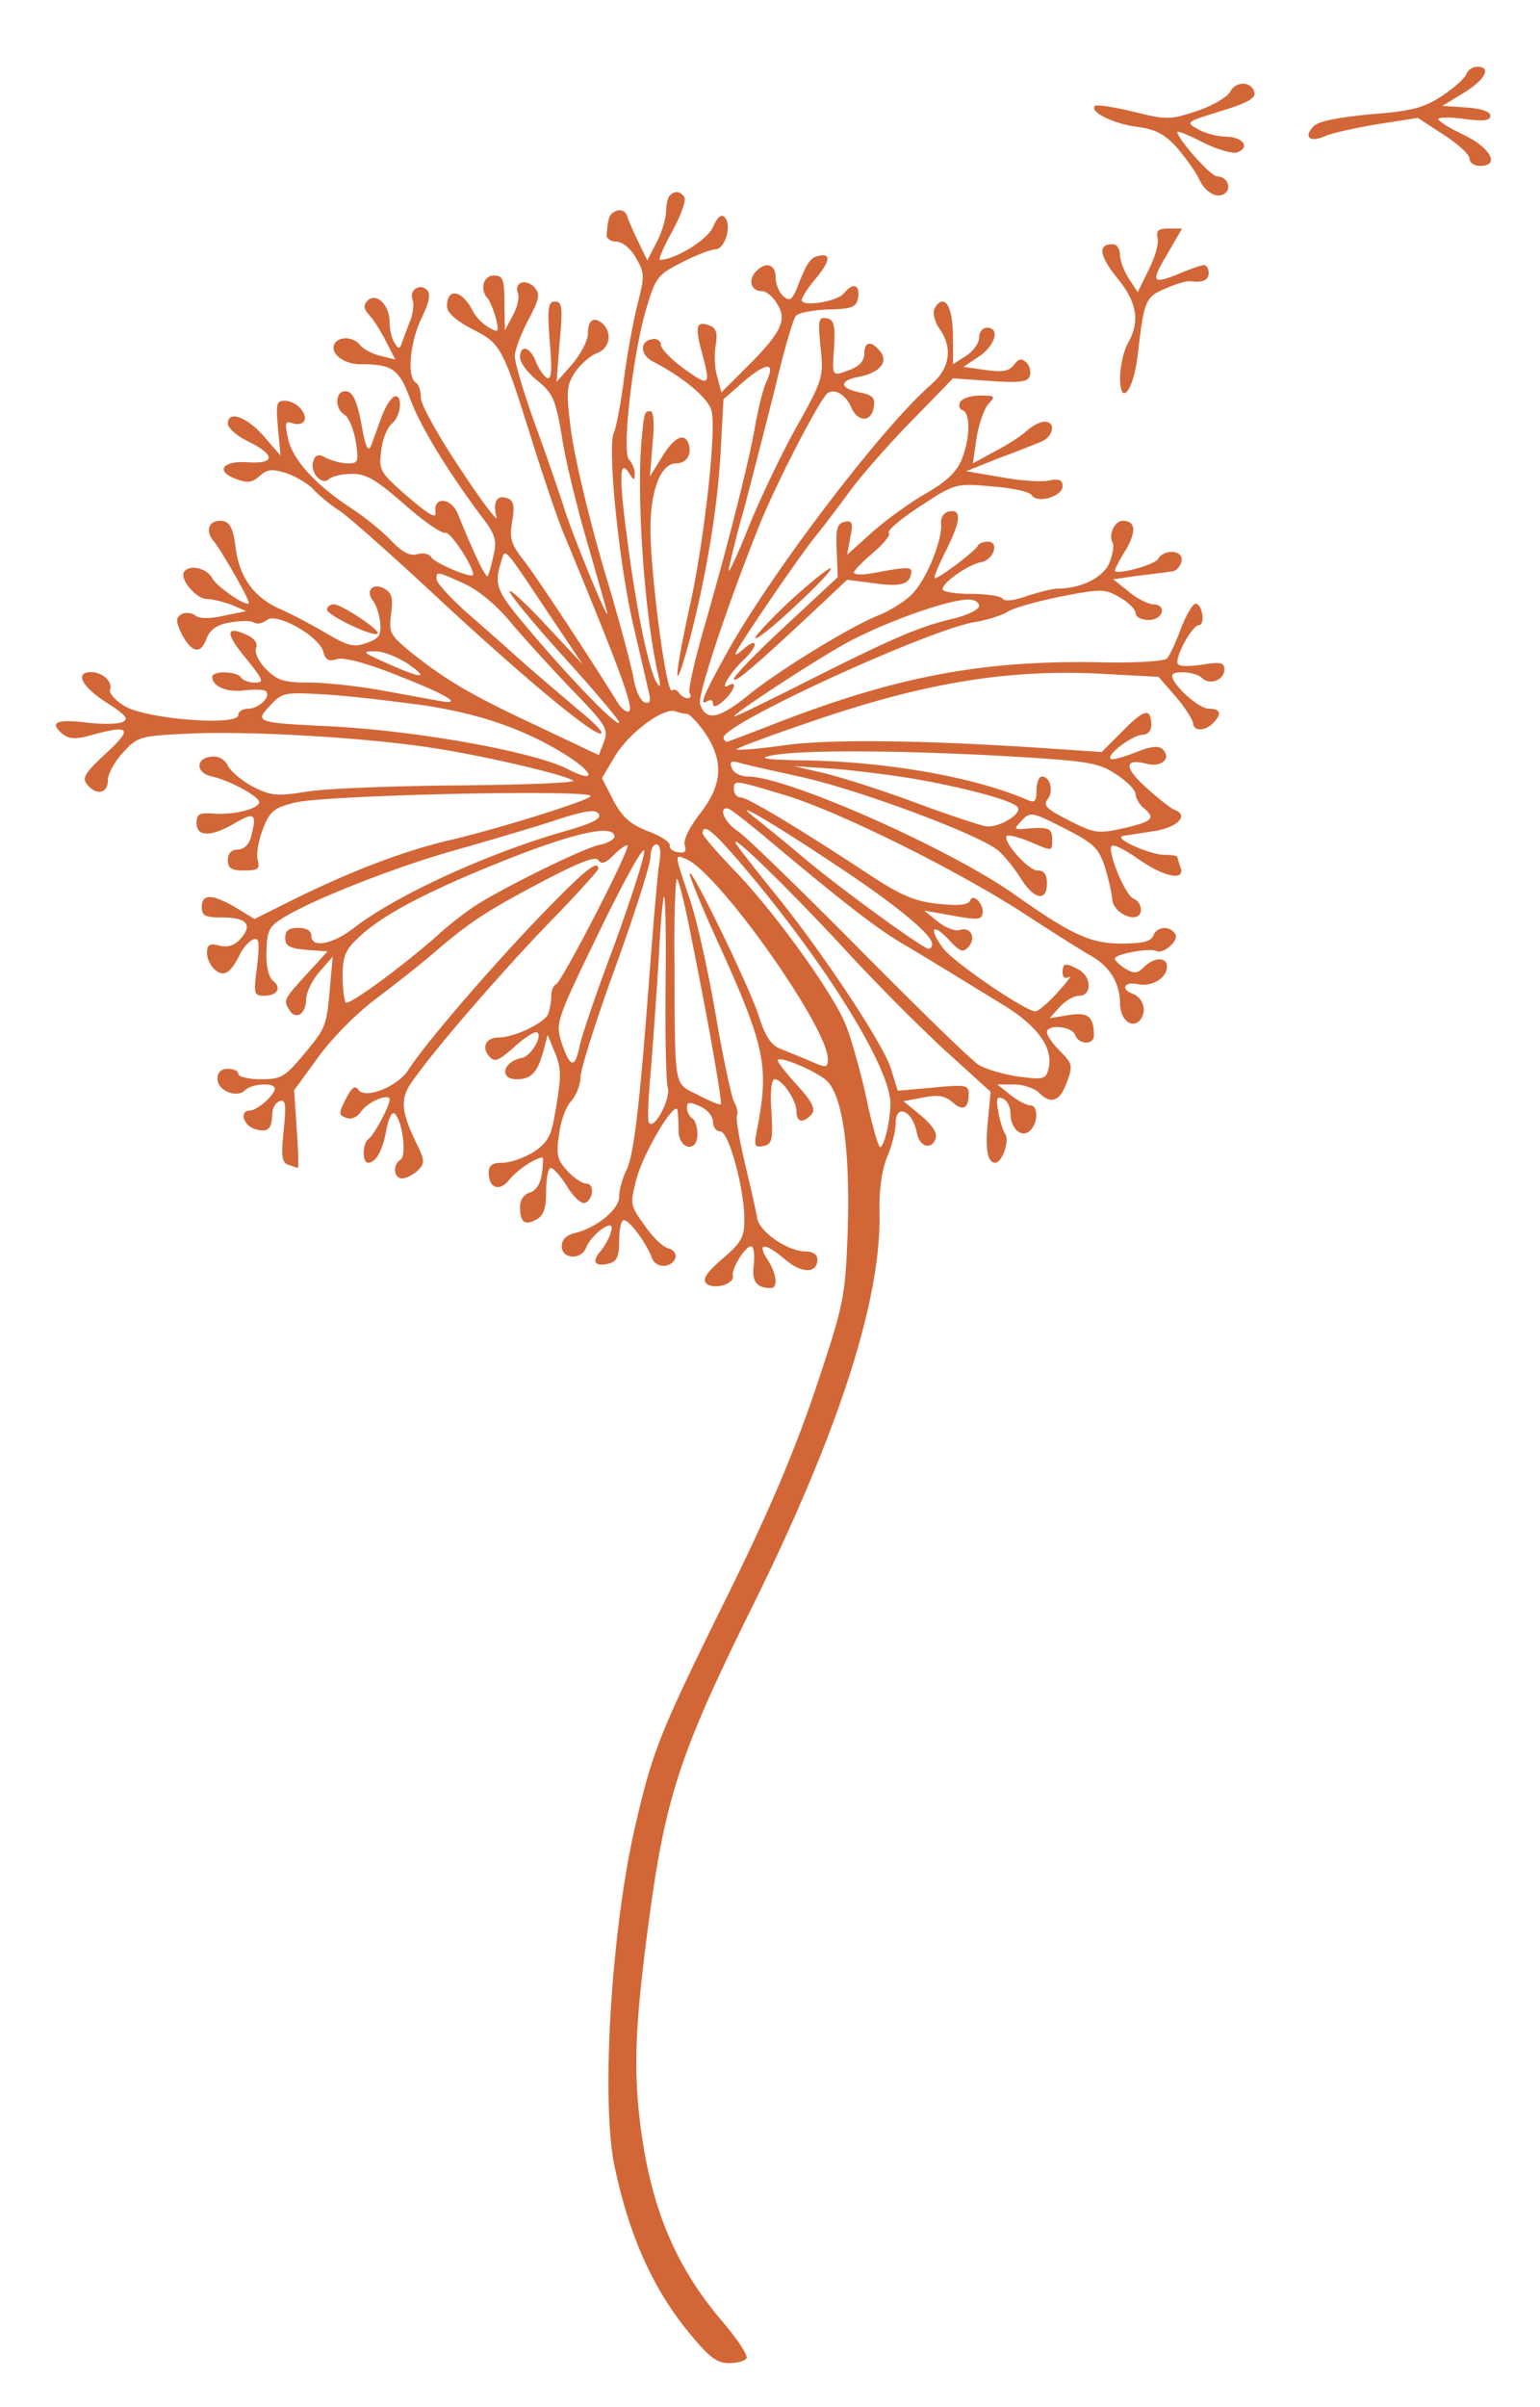 <svg xmlns="http://www.w3.org/2000/svg" width="320" height="500" version="1.0" viewBox="0 0 240 375"><defs><clipPath id="a"><path d="M203 10.398h30V26h-30Zm0 0"/></clipPath><clipPath id="b"><path d="M8 29h183v339.148H8Zm0 0"/></clipPath></defs><g clip-path="url(#a)"><path fill="#d36636" d="M228.527 11.54c-.242.648-1.949 2.194-3.82 3.413-2.844 1.871-4.715 2.356-11.059 2.844-5.039.488-8.128 1.058-8.941 1.871-1.625 1.707-.57 2.602 1.79 1.543 1.054-.484 4.796-1.3 8.21-1.867l6.262-.977 3.984 2.602c2.274 1.465 4.063 3.09 4.063 3.738 0 .652.734 1.14 1.629 1.14 3.167 0 1.707-2.765-2.442-4.796-2.277-1.059-4.066-2.196-4.066-2.52 0-.246 1.87-.328 4.066 0 3.008.407 4.067.242 4.067-.488 0-.652-1.383-1.14-3.743-1.3l-3.738-.247 3.332-2.031c3.336-2.031 4.39-4.067 2.113-4.067-.73 0-1.46.489-1.707 1.141m0 0"/></g><path fill="#d36636" d="M191.7 14.3c-.407.813-2.766 2.196-5.204 3.009-4.23 1.382-4.637 1.382-9.922.082-3.008-.73-5.691-1.137-5.933-.895-.895.895 2.765 2.766 6.504 3.254 3.007.406 4.39 1.137 6.421 3.414 1.383 1.625 2.848 3.738 3.336 4.797.973 2.113 3.008 3.172 4.145 2.031.894-.894.082-2.52-1.383-2.52-.973 0-6.18-5.85-6.18-6.91 0-.242 1.79.489 3.985 1.625 2.277 1.141 4.636 1.79 5.367 1.547 2.031-.812.894-2.359-1.707-2.441-1.3 0-3.254-.488-4.39-1.137-2.032-1.136-1.95-1.136 3.495-2.847 3.82-1.137 5.45-1.95 5.286-2.844-.407-1.79-2.848-1.953-3.82-.164m0 0"/><g clip-path="url(#b)"><path fill="#d36636" d="M104.379 30.48c-.328.247-.57 1.465-.57 2.602-.082 1.14-.73 3.336-1.547 4.797l-1.38 2.684-1.3-2.684c-.734-1.461-1.547-3.332-1.789-4.063-.246-.894-.895-1.222-1.707-.976-1.14.488-1.3.894-1.547 3.738-.082.57.652 1.059 1.465 1.059.976 0 2.277 1.054 3.09 2.52 1.383 2.359 1.383 2.847.242 7.316-.648 2.601-1.625 7.886-2.113 11.71-.489 3.82-1.22 7.477-1.543 8.212-1.059 2.113.73 19.918 2.925 29.593 1.137 4.88 2.278 9.836 2.52 10.895.324 1.383.164 1.789-.648 1.547-.653-.246-1.383-1.79-1.711-3.578-.243-1.707-2.356-9.594-4.715-17.399-2.278-7.808-4.551-17.402-5.04-21.223-.812-6.261-.734-7.152.567-9.187.817-1.219 2.36-2.602 3.418-3.008 2.031-.73 2.52-3.254.813-4.715-1.383-1.058-2.196-.406-2.196 1.871-.082.973-1.14 3.008-2.441 4.551l-2.438 2.766.489-6.262c.488-5.367.406-6.262-.73-6.262-1.06 0-1.223.895-.817 6.262.406 4.715.246 6.016-.485 5.61-.57-.407-1.3-1.544-1.71-2.602-.895-2.277-2.438-2.602-2.438-.566 0 .812 1.219 2.437 2.766 3.656 2.355 1.953 2.761 2.847 3.738 8.539.488 3.496 2.277 10.73 3.82 16.097a1996 1996 0 0 1 3.254 11.383c.488 2.356-5.203-11.547-6.586-15.855-.648-2.031-2.601-7.805-4.472-12.926-1.868-5.125-3.333-10.082-3.333-11.059s.977-3.578 2.114-5.691c1.789-3.414 1.87-4.066.894-5.121-1.383-1.383-3.172-.652-2.52.973.243.652-.081 2.195-.812 3.496l-1.222 2.277-.079-4.309c0-3.66-.246-4.226-1.628-4.226-1.707 0-2.274 2.277-.895 3.656.328.488.895 1.871 1.223 3.09.484 2.113.406 2.195-1.059 1.383-.894-.489-2.113-1.625-2.601-2.684-1.707-3.25-3.985-3.574-3.985-.648 0 .976 1.383 2.195 3.82 3.496 4.555 2.277 4.797 2.683 9.27 16.91 1.871 6.016 4.227 13.008 5.285 15.45 8.375 20.241 10.813 26.745 10 27.234-.324.246-1.219-.407-1.789-1.38-4.957-7.968-12.601-19.515-14.55-22.034-2.036-2.602-2.36-3.497-1.872-6.18.406-2.356.242-3.25-.734-3.578-1.625-.649-2.356.57-1.707 2.93.328.972-2.274-2.36-5.61-7.481-3.414-5.043-6.18-10.082-6.18-11.059 0-1.058-.323-2.195-.812-2.437-1.383-.895-.894-6.262.895-10 1.219-2.442 1.465-3.824.894-4.39-1.136-1.141-2.843 0-2.277 1.46.246.653.082 1.953-.242 3.008-.406.977-.977 2.523-1.301 3.418-.406 1.3-.652 1.379-1.219.406-.488-.652-.812-2.195-.812-3.336 0-2.683-2.117-4.633-3.418-3.332-.73.73-.649 1.301.328 2.356.73.816 1.867 2.683 2.601 4.148l1.383 2.684-2.277-.57c-1.219-.243-2.684-1.055-3.172-1.626-1.059-1.382-3.254-1.464-3.984-.324-.895 1.461 1.3 3.25 3.984 3.25 5.04 0 6.016.73 7.805 5.528 1.625 4.312 5.855 11.222 11.218 18.375 2.036 2.683 2.278 3.578 1.711 5.937-.328 1.543-.734 2.926-.894 3.172-.328.324-2.277-3.824-4.637-9.676-1.055-2.601-3.902-2.766-3.496-.246.164 1.059-1.055.328-4.308-2.437-4.391-3.82-4.555-4.149-4.145-7.239.16-1.707.973-3.574 1.625-4.144 1.46-1.059 1.789-4.715.406-4.227-.488.16-1.383 1.543-1.953 3.09-.566 1.543-1.3 3.574-1.625 4.469-.488 1.222-.894.406-1.543-3.25-.652-3.496-1.3-4.961-2.277-5.125-1.79-.324-2.035 2.683-.324 3.66.566.324 1.378 2.195 1.707 4.066.488 3.25.406 3.496-1.223 3.496-.973 0-2.438-.406-3.332-.812-1.219-.734-1.707-.57-2.031.406-.653 1.707 1.3 3.985 2.437 2.844.406-.406 2.031-.813 3.578-.813 2.278 0 3.82.977 8.211 4.797 2.926 2.602 5.774 4.555 6.344 4.39.73-.241 4.309 5.122 4.309 6.505 0 .73-5.856-1.707-6.504-2.684-.328-.566-1.301-.73-2.196-.488-1.058.328-2.277-.242-3.984-2.031-1.3-1.383-4.148-3.739-6.422-5.203-5.531-3.66-9.11-7.563-9.758-10.895-.488-2.36-.406-2.684.73-2.277.653.246 1.466.164 1.79-.325.652-1.14-1.219-3.171-3.008-3.171-1.3 0-1.383.488-1.059 4.226l.407 4.313-2.68-3.09c-2.684-3.008-5.531-3.985-5.531-1.871 0 .648 1.383 1.87 3.008 2.683 4.39 2.114 4.472 3.578.246 3.332-4.149-.324-5.286 1.383-1.953 2.602 1.707.652 2.523.57 3.66-.488 1.218-1.055 1.87-1.137 4.226-.407 1.547.57 3.496 1.707 4.309 2.684.894.894 2.601 2.36 3.824 3.09 1.3.812 8.453 7.156 15.852 14.066 13.336 12.36 24.312 21.465 25.043 20.653.242-.247-1.301-1.79-3.415-3.497a927 927 0 0 1-8.457-7.238 817 817 0 0 0-9.187-8.129c-2.52-2.277-4.633-4.554-4.633-5.125 0-1.218-.082-1.3 4.227.653 2.195.976 4.96 3.254 7.156 5.855 1.95 2.356 6.258 7.07 9.512 10.488 5.527 5.692 5.933 6.34 5.203 8.293l-.813 2.114-9.43-4.473c-10.488-4.879-14.554-7.316-19.84-11.547-3.253-2.68-3.495-3.09-3.09-6.016.325-2.437.083-3.25-1.058-3.902-1.785-.976-3.007.324-1.785 1.871.485.57.973 2.031 1.137 3.414.164 1.953-.164 2.52-2.113 3.172-1.953.73-2.848.488-6.098-1.383-2.035-1.218-5.367-3.007-7.398-3.902-4.067-1.79-6.344-4.96-6.915-9.512-.406-3.254-.972-4.23-2.437-4.23-1.79 0-2.277 1.629-1.059 3.09 1.141 1.3 5.532 8.945 5.532 9.675 0 .895-4.961-2.437-5.692-3.82-.894-1.625-3.578-2.195-4.39-.976-.73 1.136 1.949 4.226 3.578 4.226.812 0 2.52.406 3.82.895l2.277.976-3.496.73c-2.277.489-3.824.489-4.472-.077-.57-.407-1.543-.489-2.114-.165-.894.57-.894 1.06 0 3.008 1.543 3.008 3.008 3.332 3.903.813.57-1.461 1.625-2.195 3.66-2.52 1.543-.324 3.25-.324 3.738 0 .488.325 1.383.082 2.031-.406 1.465-1.219 8.133 2.52 8.782 4.961.324 1.3.894 1.543 2.113 1.137 1.059-.325 4.473.57 9.187 2.437 8.133 3.172 10.735 4.797 6.75 4.067-1.382-.243-5.367-.977-8.945-1.625-3.574-.653-8.617-1.22-11.219-1.22-3.984 0-5.039-.327-6.75-2.034-1.218-1.22-1.867-2.602-1.625-3.332.325-.73-.242-1.547-1.543-2.114-3.254-1.464-3.254-.164 0 3.739 2.684 3.336 2.844 3.742 1.383 3.742-.976 0-1.953-.406-2.195-.817-.652-.972-4.473-1.054-4.473-.078 0 1.461 2.278 2.438 4.88 2.114 1.46-.164 3.007-.164 3.413.082 1.055.73-.976 2.761-2.683 2.761-.895 0-1.543.489-1.543.977 0 1.789-14.395.652-17.727-1.383-1.465-.894-2.437-2.031-2.277-2.52.488-1.218-1.137-2.765-2.926-2.765-2.602 0-1.543 2.195 2.36 4.719 3.167 2.03 3.574 2.601 2.437 3.086-.813.328-3.496.328-5.934 0-4.39-.485-5.449.082-3.254 1.87.895.731 2.032.813 4.309.165 6.18-1.707 6.668-1.14 2.36 2.844-3.255 3.007-3.743 3.824-2.927 4.796 1.461 1.79 3.25 1.465 3.25-.648 0-.977 1.06-2.93 2.36-4.309 2.195-2.441 2.683-2.601 9.918-2.93 9.351-.488 27.723.571 38.21 2.196 8.54 1.3 21.141 4.309 22.036 5.125.324.324-7.723.648-17.887.73s-20.812.489-23.66.977c-4.55.73-5.527.648-8.293-.734-1.707-.895-3.496-2.356-3.984-3.332-.567-1.059-1.543-1.543-2.684-1.383-2.437.324-2.273 2.601.246 3.09 2.602.57 7.317 3.09 7.317 3.984 0 1.059-4.067 2.031-7.075 1.79-2.277-.165-2.683.081-2.683 1.464 0 2.195 2.277 2.195 6.02 0 3.09-1.79 3.413-1.465 2.437 2.273-.324 1.141-1.137 1.871-2.031 1.871-.977 0-1.547.57-1.547 1.625 0 1.301.57 1.63 2.52 1.63 2.195 0 2.523-.247 2.116-1.63-.246-.894.16-3.09.813-4.796 1.055-2.762 1.707-3.332 4.957-4.145 4.879-1.219 47.238-2.113 46.102-.977-.73.813-14.637 5.122-21.954 6.829q-10.975 2.561-25.367 9.757l-5.039 2.52-2.93-1.79c-3.656-2.112-5.28-2.194-5.28-.077 0 1.379.566 1.625 3.167 1.625 3.824 0 4.797 1.137 2.93 3.25-.977 1.14-2.035 1.465-3.336 1.14-1.543-.406-1.95-.164-1.95 1.137 0 .895.567 2.035 1.22 2.602 1.464 1.218 2.437.57 3.984-2.52.488-.976 1.383-1.953 2.031-2.195.895-.324.977.488.57 4.226-.57 4.23-.488 4.555 1.055 4.555 2.117 0 2.848-1.219 1.383-2.36-.649-.566-1.055-2.355-.977-4.55.082-3.254.41-3.902 2.684-5.285 4.96-3.008 17.969-8.051 26.75-10.488 4.879-1.383 11.789-3.415 15.285-4.555 4.961-1.625 6.586-1.867 7.074-1.055.489.73-1.218 1.543-5.933 2.844-11.953 3.496-26.02 10-32.442 15.043-3.254 2.437-6.425 3.008-6.425 1.055 0-.73-.73-1.22-2.032-1.22-1.465 0-2.031.407-2.031 1.548 0 1.3.648 1.625 3.25 1.867l3.336.246-3.336 3.656c-3.574 3.903-3.574 3.985-2.52 5.613.977 1.461 2.52.407 2.52-1.789 0-.976.895-2.93 2.035-4.23l2.113-2.438-.406 4.473c-.57 6.586-.652 6.586-4.148 10.813-2.926 3.496-3.496 3.82-6.664 3.82-1.953 0-3.496-.406-3.496-.813 0-.488-.735-.812-1.63-.812-1.054 0-1.624.57-1.624 1.543 0 1.871 3.008 3.09 4.308 1.789 1.059-1.055 4.637-1.219 4.637-.242 0 .976-2.766 3.414-3.906 3.414-1.625 0-1.055 2.277.734 2.844 2.031.652 2.684.082 2.762-2.196 0-.972.488-1.867 1.14-2.113.977-.324 1.055.488.649 4.555-.406 3.984-.324 4.96.734 5.367.73.242 1.383.484 1.461.484.164 0 .082-2.68-.16-6.015l-.406-6.098 3.738-5.121c2.031-2.848 6.016-6.91 9.106-9.188 3.007-2.277 7.156-5.527 9.187-7.316 5.531-4.715 8.05-6.344 16.832-10.977 5.61-2.925 8.129-3.902 8.535-3.254.489.735 1.137.489 2.442-.812.972-.977 1.949-1.625 2.113-1.461.488.484-10.246 21.3-11.14 21.625-.407.164-.731.977-.731 1.79 0 .812-.246 2.112-.488 2.843-.57 1.383-5.286 3.66-7.723 3.66-1.953 0-2.684 1.465-1.547 2.848.895 1.054 1.383.89 3.82-1.223 1.465-1.383 3.09-2.437 3.496-2.437 1.383 0-.566 3.66-2.113 3.984-3.008.566-3.656 3.332-.812 3.332 2.277 0 3.254-1.137 4.148-4.473l.649-2.437 1.058 2.601c1.137 2.602 1.137 3.903-.082 10.57-.488 2.684-1.219 3.82-3.254 5.122-1.46.894-3.574 1.625-4.797 1.625-1.543 0-2.113.406-2.113 1.547 0 2.437 1.707 3.007 3.172 1.136 1.137-1.46 4.144-3.496 5.203-3.496.164 0 .082 1.14-.082 2.52-.242 1.629-.977 2.683-1.871 2.93-.89.242-1.543 1.136-1.543 2.195 0 2.437.73 3.008 2.52 2.031 1.14-.57 1.546-1.707 1.546-4.39 0-2.032.325-3.66.73-3.66.407 0 1.548 1.304 2.52 2.847.977 1.625 2.196 2.766 2.766 2.601 1.3-.406 1.625-3.007.242-3.007-.566 0-1.949-.895-2.926-1.953-1.625-1.79-1.789-2.52-1.3-5.77.246-2.117 1.136-4.39 1.87-5.125.731-.813 1.462-2.52 1.462-3.82.082-1.383 2.523-9.106 5.53-17.317 2.927-8.133 5.364-15.773 5.364-16.832 0-1.137.41-2.031.895-2.031.652 0 .816 1.137.41 3.414-.246 1.953-.817 8.617-1.305 14.879-1.543 20.976-2.52 30.082-3.738 32.441-.649 1.301-1.137 3.168-1.137 4.145 0 1.953-3.336 4.715-6.668 5.61-1.547.327-2.277 1.058-2.277 2.116 0 2.032 3.09 2.196 3.82.16.57-1.382 2.602-3.331 3.66-3.413.813 0-.164 2.52-1.543 4.148-1.3 1.543-.734 2.355 1.461 1.785 1.22-.324 1.547-1.137 1.547-3.574 0-1.79.324-3.172.73-3.172.895 0 3.579 3.66 4.391 5.934.649 1.629 3.09 1.547 3.66-.082.16-.567-.328-1.301-1.14-1.461-.895-.246-2.52-1.871-3.738-3.66-2.196-3.008-2.196-3.333-1.22-7.075 1.055-4.144 6.177-12.683 6.423-10.73.082.648.16 2.113.16 3.254.082 2.843 2.93 3.332 2.93.484 0-1.137-.329-2.273-.813-2.52-.406-.242-.816-1.054-.816-1.624 0-.977.41-.977 2.035-.247 1.136.489 2.031 1.547 2.031 2.442 0 .812.488 1.465 1.14 1.465 1.301 0 3.739 8.86 3.739 13.738 0 2.766-.488 3.578-3.414 6.098-2.442 2.113-3.172 3.172-2.52 3.82 1.055 1.059 4.39.164 4.145-1.137-.242-1.219 1.953-4.633 2.847-4.633.407 0 .567 1.301.407 2.844-.328 2.684.406 3.66 2.68 3.66 1.14 0 .894-2.277-.567-4.472-1.707-2.684-.324-2.602 2.844.082 2.601 2.195 4.96 2.113 4.96-.082 0-.73-.73-1.22-1.788-1.22-2.766 0-7.075-2.929-7.563-5.042-.16-1.055-1.055-4.957-1.95-8.7-.894-3.82-1.464-7.152-1.218-7.48.16-.406 0-1.3-.488-2.113-.406-.812-1.707-6.91-2.848-13.578-1.136-6.586-2.926-14.797-4.062-18.047-2.442-7.238-2.36-6.914-.57-6.18 4.956 1.95 22.113 26.18 22.113 31.137 0 1.383-.16 1.465-2.602.406-1.46-.648-3.578-1.46-4.715-1.949-1.547-.57-2.437-1.953-3.496-5.285-1.547-4.797-11.547-25.203-10.652-21.707.328 1.137 2.117 5.527 4.066 9.754 7.723 16.992 8.293 19.84 6.344 29.922-.488 2.437-.328 2.683.973 2.437 1.382-.242 1.547-.894 1.3-5.363-.242-3.09 0-5.043.489-5.043 1.219 0 3.414 3.336 3.414 5.043s1.058 1.867 2.36.406c.648-.812.081-1.953-2.36-4.637-1.79-1.949-3.09-3.656-2.926-3.82.57-.57 5.856 1.707 7.563 3.172 2.601 2.355 3.738 10.977 3.332 23.738-.407 10.328-.57 11.059-5.04 24.473-3.417 10-7.32 19.27-14.312 33.336-10 20.246-11.055 23.008-13.738 34.555-3.742 16.097-5.367 42.765-3.254 53.011 2.277 10.813 5.937 19.106 11.71 26.098 3.009 3.656 4.227 4.633 6.098 4.633 1.301 0 2.52-.325 2.762-.73.324-.407-1.46-3.09-3.902-5.934-7.399-8.703-11.219-18.133-12.766-31.547-.894-8.133-.648-14.797 1.383-30.082 2.602-19.758 4.879-26.668 16.18-49.516 13.414-27.074 20.164-47.887 19.84-61.465-.083-3.66.406-6.75 1.218-8.699.73-1.71 1.301-3.984 1.301-5.125 0-3.25 2.684-2.031 3.332 1.547.406 2.031 2.195 2.601 2.848.894.406-.894-.325-2.035-2.196-3.66l-2.765-2.277 3.09-.566c2.277-.489 3.414-.247 4.554.73 1.625 1.465 2.52.977 2.52-1.3 0-1.384-.488-1.466-5.528-.977l-5.53.488-1.055-3.414c-1.141-3.82-10.977-18.621-18.375-27.645-2.684-3.332-5.286-6.668-5.692-7.316-1.465-2.441 7.559 6.34 16.422 15.855 4.961 5.446 12.195 12.684 16.098 16.258l7.074 6.426-.406 4.39c-.489 4.551-.082 6.665 1.136 6.665 1.059 0 2.278-3.496 1.547-4.469-.324-.488-.812-1.953-1.058-3.418-.407-2.113-.243-2.52.652-2.113.648.246 1.219 1.218 1.219 2.277 0 2.438 1.789 3.984 3.09 2.684 1.3-1.301 1.218-3.903 0-3.903-.57 0-1.954-.73-3.09-1.625l-2.031-1.629h2.601c1.383 0 3.09.57 3.82 1.22 1.871 1.952 3.332 1.464 4.391-1.544.977-2.601.895-2.926-1.059-4.879-1.136-1.136-2.03-2.437-2.03-2.925 0-1.301 3.82-.977 4.39.406.57 1.543 2.926 1.625 2.926.082 0-2.93-.895-3.66-3.903-3.172l-3.008.488 1.547-1.707c.895-.976 2.196-1.789 3.086-1.789 1.953 0 1.953-2.926-.078-4.066-2.113-1.137-2.523-1.055-2.523.488 0 .73.41.977 1.058.652.489-.328-.324.73-1.789 2.356-1.543 1.707-3.09 3.008-3.496 3.008-1.543 0-12.766-7.641-14.39-9.836-2.36-3.172-1.626-4.067.976-1.22 1.707 1.79 2.113 1.95 3.008.974 1.219-1.461.242-3.168-1.383-2.602-.648.246-2.195-.324-3.332-1.219l-2.195-1.789 2.843.488c5.204.977 5.938.977 6.18.165.488-1.301-1.3-3.497-1.871-2.278-.242.73-1.707.895-4.957.57-3.742-.406-5.855-1.3-11.14-4.796-10.895-7.157-18.618-11.79-19.676-11.79-.567 0-1.055-.57-1.055-1.222 0-1.543-.082-1.543 8.047.894 8.539 2.602 27.156 11.872 37.48 18.622 4.23 2.761 8.864 5.69 10.328 6.503 2.766 1.625 4.309 4.227 4.309 7.235 0 2.601 1.871 4.148 3.172 2.601 1.055-1.3.488-3.414-1.223-4.062-1.949-.734-1.219-1.953.895-1.465 2.195.406 4.472-.977 4.472-2.766 0-1.543-2.03-1.46-3.578.082-1.054 1.059-1.543 1.059-2.926.247-.894-.57-1.625-1.301-1.625-1.547 0-.73 5.528-1.707 6.422-1.22 1.059.65 3.66-1.624 3.008-2.6-.812-1.383-2.926-1.22-3.414.242-.406.894-1.707 1.222-4.96 1.222-4.798 0-7.724-1.3-16.911-7.808-10.242-7.153-35.285-18.211-41.3-18.211-1.141 0-2.278-.57-2.524-1.301-.406-1.059-.16-1.219 1.3-.813 1.06.325 5.208 1.22 9.188 2.114 8.863 1.87 28.54 9.187 31.14 11.625 1.06.976 2.602 2.93 3.497 4.39 2.031 3.172 3.984 3.496 3.984.653 0-1.383-.406-2.032-1.465-2.032-1.46 0-5.527-4.636-4.797-5.367.247-.246 1.79.164 3.418.813 3.82 1.625 3.657 1.625 3.657-.325 0-1.707-.57-1.953-4.067-1.628-1.949.164-1.949.082-.648-1.301 1.3-1.38 1.625-1.301 6.586 1.222 4.633 2.356 5.367 3.09 6.34 6.016.57 1.871 1.058 4.066 1.14 4.879 0 2.52 4.473 4.227 4.473 1.789 0-.734-.488-1.465-1.14-1.707-1.302-.488-4.145-7.48-3.415-8.215.324-.324 2.196.653 4.145 2.035 4.066 2.844 7.402 3.496 6.586 1.301-.243-.734-.489-1.465-.489-1.629 0-.16-.89-.324-2.03-.324-2.196 0-7.888-2.52-6.505-2.926.488-.082 2.52-.406 4.633-.73 3.742-.489 5.856-2.442 3.496-3.336-.648-.242-2.68-1.871-4.55-3.578-3.415-3.09-3.337-4.551.324-3.575 2.195.485 3.742-.894 2.359-2.277-.652-.652-1.871-.488-4.309.488-1.87.73-3.578 1.22-3.824.973-.648-.648 3.336-3.656 4.961-3.738.813 0 1.383-.653 1.383-1.465 0-2.762-1.059-2.602-4.39.812l-3.337 3.336-7.316-.488c-19.758-1.383-35.203-1.547-42.113-.57-3.903.57-7.32.812-7.48.652-.165-.164 5.773-2.36 13.25-4.879 16.667-5.61 29.515-7.644 43.581-6.91l8.942.488 2.683 3.09c1.465 1.707 2.602 3.574 2.684 4.063 0 1.3 1.789 1.382 3.09.082 1.46-1.465 1.218-2.278-.653-2.278-1.543 0-5.61-3.656-5.691-5.12 0-.895 3.66-.65 4.637.323 1.218 1.22 3.496.329 3.496-1.3 0-1.137-.653-1.22-3.66-.73-2.52.323-3.66.241-3.66-.407 0-1.625 2.44-5.773 3.335-5.773 1.055 0 .57-3.332-.488-3.332-.406-.083-1.465 1.707-2.277 3.82-.813 2.195-1.79 4.308-2.196 4.715-.406.406-5.203.73-10.648.57-18.297-.324-31.793 2.277-50.734 9.676-3.579 1.383-6.75 2.601-7.075 2.683-.246.078-.57-.164-.652-.57-.406-2.031 32.035-16.91 39.191-18.05 1.95-.325 4.227-1.055 5.121-1.626.895-.57 4.633-1.625 8.293-2.36 6.34-1.218 6.829-1.218 9.188.165 1.3.73 2.437 1.871 2.437 2.437 0 .57.895 1.059 2.036 1.059 2.277 0 2.925-2.437.648-2.437-.812-.082-2.52-.895-3.82-2.036l-2.36-1.87 3.985-.567c2.195-.246 4.554-.57 5.203-.652.652-.082 1.3-.813 1.465-1.625.324-1.707-2.684-1.954-3.66-.325-.567.973-6.747 2.602-6.747 1.79 0-.165.73-1.63 1.708-3.172 1.707-2.926 1.542-4.555-.489-4.555-1.219 0-2.277 2.195-1.543 3.414.242.41 0 1.789-.488 3.09-.977 2.36-4.473 4.066-8.215 4.066-.73 0-2.844.57-4.633 1.137-2.03.734-3.578.894-3.82.41-.324-.41-2.52-.734-4.96-.734-2.438 0-4.392-.325-4.392-.73 0-1.06 4.067-3.903 6.098-4.227 1.871-.407 2.766-3.172.977-3.172-.73 0-1.383.242-1.543.57-.328.813-6.02 5.121-6.75 5.121-.243 0 .488-1.789 1.625-4.066 2.441-4.797 2.601-6.746.652-6.34-.894.16-1.383.973-1.3 1.867.241 2.602-2.278 8.781-4.555 11.059-1.137 1.136-3.415 2.52-4.957 3.172-4.313 1.625-16.02 8.78-20.817 12.765-4.39 3.496-6.34 3.82-7.234 1.137-.406-1.3 4.144-15.121 9.27-27.887 2.6-6.504 9.511-19.84 10.648-20.57 1.14-.73 2.847.324 3.66 2.277 1.055 2.356 3.172 2.274 3.496-.082.242-1.465-.164-1.87-2.195-2.277-3.172-.649-3.254-1.871-.082-2.438 3.254-.652 4.632-2.36 3.254-3.984-1.383-1.707-2.442-1.547-2.442.406 0 1.055-.812 1.95-2.113 2.438-3.008 1.14-2.926 1.218-2.602-3.414.164-3.578 0-4.309-1.136-4.551-1.301-.246-1.383.242-.977 4.469.488 4.636.406 5.043-3.742 12.441-2.356 4.227-5.692 11.219-7.399 15.445-1.707 4.23-3.09 7.32-3.168 6.914 0-.488 1.055-4.879 2.438-9.757 1.3-4.961 3.496-13.497 4.879-19.024 1.3-5.531 2.762-10.488 3.172-10.898.484-.485 2.761-.89 5.12-.973 3.74-.082 4.31-.406 4.552-1.871.328-2.031-.813-2.36-2.196-.652-1.054 1.3-6.582 2.195-6.582 1.058 0-.406.89-1.789 2.031-3.172 2.356-2.761 2.602-4.144.73-3.738-1.382.242-1.948.977-3.495 5.04-.813 1.87-1.137 2.112-2.113 1.3-.649-.567-1.22-1.867-1.22-2.926 0-2.195-1.706-2.601-3.253-.73-1.055 1.3-.488 2.843 1.14 2.843.649 0 1.626.813 2.274 1.871 1.71 2.52.734 4.551-4.39 9.676l-4.227 4.227-.649-2.438c-.406-1.3-.488-3.496-.246-4.879.324-1.953.082-2.683-.894-3.09-2.114-.812-2.356.083-1.301 3.985 1.465 5.445 1.3 5.61-2.684 2.762-2.03-1.461-3.656-3.168-3.656-3.739 0-.648-.652-1.058-1.383-.894-1.953.324-1.87 2.437.164 3.496 4.715 2.437 8.618 5.691 9.106 7.644.812 3.168-1.219 20.977-3.496 30.977-2.442 11.219-2.442 14.145.16 4.469 2.601-10.16 4.39-20.895 4.797-29.754l.406-7.48 3.254-2.848c3.578-3.008 4.879-2.926 3.414.164-.488 1.054-1.3 4.308-1.79 7.152-.976 5.613-4.39 19.028-8.21 32.2-1.3 4.632-2.195 8.699-1.95 9.105.325.488.16.812-.327.812-.407 0-1.055-.406-1.301-.812-.324-.488-.813-.653-1.137-.406-.894.488-3.336-18.293-3.336-25.125 0-6.098 1.63-10.243 3.985-10.243 1.628 0 2.523-1.382 1.953-3.09-.653-1.788-2.278-.976-4.149 2.114l-1.867 3.008.406-5.121c.325-3.008.16-5.043-.328-5.043-.89 0-.972.164-1.3 3.66-.973 8.781.328 28.375 2.605 37.804.324 1.465.242 1.711-.328.817-1.219-1.871-3.25-11.711-4.633-22.684-1.3-9.676-1.14-12.36.406-9.84.649 1.059.813 1.059.813-.082 0-.648-.407-1.625-.895-2.113-1.137-1.137.488-15.855 2.602-23.254 1.547-5.203 1.789-5.527 5.61-7.48 2.194-1.137 4.554-2.032 5.202-2.032 1.547 0 2.684-3.82 1.465-5.039-.488-.488-1.137 0-1.789 1.543-.895 2.032-5.934 5.121-8.293 5.121-.242 0 .57-2.03 1.953-4.468 1.3-2.442 2.195-4.797 1.867-5.285-.566-.977-1.543-1.059-2.273-.247M85.352 95.363l5.449 8.13-5.692-6.098c-3.09-3.332-5.691-5.692-5.691-5.286 0 .489 3.82 5.121 8.535 10.329 4.715 5.203 8.54 9.753 8.54 10.078 0 1.058-7.075-6.176-13.419-13.657-6.015-7.074-6.176-7.562-4.797-11.953.489-1.465.57-1.3 7.075 8.457m67.238-.976c0 .57-1.707 1.383-3.82 1.949-5.368 1.223-9.352 2.93-22.766 9.676-6.422 3.254-11.625 5.773-11.625 5.613 0-.488 12.277-8.54 17.398-11.383 5.61-3.09 15.61-6.75 19.024-6.832.976-.082 1.789.406 1.789.977m-88.785 9.187c3.336 2.36 1.71 2.114-4.227-.57-3.09-1.383-3.172-1.543-1.055-1.543 1.22 0 3.657.977 5.282 2.113m2.441 6.34c9.024 1.383 16.016 3.902 22.36 7.969 4.144 2.683 4.144 4.148-.083 1.953-5.203-2.684-23.09-5.938-36.75-6.668-11.953-.57-12.113-.652-9.675-3.254 1.87-2.031 2.195-2.113 8.863-1.707 3.82.246 10.652 1.059 15.285 1.707m40.813 1.3c.41 0 1.71 1.384 2.847 3.013 2.926 4.386 2.684 8.046-.812 12.52-1.625 2.112-2.684 4.144-2.36 4.96.246.973 0 1.219-1.054 1.055-.817-.082-1.383-.57-1.301-1.055.078-.488-1.383-1.465-3.336-2.195-2.762-1.059-4.063-2.196-5.445-4.797l-1.79-3.496 2.032-3.418c2.195-3.656 7.562-7.64 9.433-6.992.649.246 1.461.406 1.786.406m48.379 6.509c14.308.812 15.69 1.054 18.535 2.925 1.629 1.055 3.007 2.438 3.007 3.09 0 .567.57 1.543 1.223 2.114 1.95 1.625 1.461 2.113-3.09 3.171-3.984.895-4.554.813-8.539-1.222-3.414-1.707-4.062-2.356-3.332-3.25.977-1.219.488-3.578-.894-3.578-.407 0-.813.976-.813 2.113 0 1.707-.246 2.035-1.383 1.547-8.21-3.578-22.113-6.02-35.043-6.18-5.609-.082-7.074-.324-5.039-.73 4.309-.895 18.211-.895 35.368 0m-12.684 3.656c8.21 1.465 15.285 3.414 15.851 4.39.735 1.06-3.167 3.333-5.039 2.926-.976-.16-5.855-1.785-10.894-3.656-5.043-1.871-11.383-3.902-14.067-4.555l-4.878-1.136 6.02.406c3.331.242 9.183.976 13.007 1.625m-23.496 9.027c12.195 10.242 17.64 14.469 21.789 16.828 2.437 1.465 5.527 3.332 6.992 4.227 1.461.894 5.04 3.09 7.965 4.879 5.691 3.414 8.215 6.91 7.398 10.164-.406 1.625-.812 1.707-4.632 1.219-2.278-.325-5.04-1.137-6.18-1.79-1.137-.648-9.512-8.863-18.7-18.128-9.187-9.27-17.644-17.48-18.863-18.293-2.03-1.301-3.172-3.742-1.625-3.578.325 0 2.926 2.03 5.856 4.472m10.566 4.063c9.758 6.422 15.45 11.14 15.45 12.601 0 .407-.243.735-.57.735-.974-.082-14.145-9.676-19.513-14.23-2.683-2.278-5.933-4.88-7.234-5.934-4.555-3.496 1.219-.246 11.867 6.828m-34.066-4.145c0 .406-1.055 1.055-2.356 1.301-2.52.488-16.18 7.234-20 9.918-1.382.977-3.824 2.844-5.367 4.309-5.45 4.796-13.66 10.812-14.148 10.324-.242-.324-.489-2.113-.489-4.145 0-2.926.407-4.066 2.36-5.855 3.008-2.926 7.969-5.77 16.34-9.43 14.96-6.422 23.582-8.781 23.66-6.422m22.117 7.07c12.031 14.637 20.813 29.192 20.895 34.477 0 2.68-.977 6.828-1.625 6.828-.247 0-1.301-3.578-2.196-7.969-.976-4.308-2.441-9.511-3.336-11.542-2.277-5.125-10.976-17.157-16.992-23.418-2.844-2.926-5.121-5.61-5.121-5.934 0-1.953 2.113 0 8.375 7.559m-22.117 9.758c-2.762 7.317-5.203 14.473-5.445 15.938-.735 3.414-1.465 3.25-2.766-.57-.977-3.172-.977-3.333 5.773-17.239 3.739-7.722 6.91-13.496 7.075-12.761.16.648-1.954 7.234-4.637 14.632m11.953-1.218c2.684 13.171 4.879 25.855 4.633 26.097-.16.164-1.707-.488-3.574-1.46-3.825-1.954-3.579-.489-3.66-20.9-.083-7.151.163-12.925.406-12.76.242.16 1.3 4.226 2.195 9.023m-3.984 7.722c-.082 7.727.082 14.797.324 15.692.57 1.707-2.114 6.832-2.926 5.53-.242-.327-.082-4.148.324-8.374.328-4.227.895-12.035 1.223-17.316.242-5.208.648-9.516.812-9.516.243 0 .325 6.344.243 13.984m0 0"/></g><path fill="#d36636" d="M180.398 37.066c.243.813-.41 3.09-1.382 4.961l-1.707 3.496-1.383-2.113c-.735-1.14-1.383-2.765-1.383-3.742 0-.895-.488-1.625-1.137-1.625-2.36 0-2.117 1.707.649 5.203 3.172 3.82 3.66 6.828 1.707 10.246-.649 1.137-1.137 3.414-1.219 5.203 0 4.88 2.113 2.274 2.766-3.418.972-8.535 1.218-9.023 4.308-10.324 1.625-.73 3.332-1.219 3.82-1.137 2.032.243 2.926-.164 2.926-1.3 0-.653-.324-1.22-.73-1.22s-2.031.567-3.578 1.22c-4.551 1.867-4.797 1.543-2.196-2.848l2.36-4.063h-2.035c-1.707 0-2.032.325-1.786 1.461M145.598 48.207c-.243.648.082 1.95.812 3.008 2.117 2.926 1.63 6.18-1.219 8.617-7.804 6.75-25.527 30.082-32.277 42.523-3.496 6.34-3.984 7.723-2.602 6.829.489-.243.813-.082.813.488s.652.406 1.625-.488c1.71-1.543 2.277-3.332.734-2.36-1.464.817.489-2.273 2.438-4.062.976-.895 1.707-1.953 1.707-2.36 0-.488-.813-.16-1.79.735-1.054.972-1.46 1.054-1.054.324 1.461-2.602 9.512-14.39 12.031-17.563 1.465-1.789 4.23-5.449 6.18-8.128 2.031-2.602 6.344-7.48 9.594-10.735l5.937-6.097 5.77.406c4.555.324 5.855.164 6.18-.73.246-.653 0-1.626-.489-2.114-.812-.734-1.218-.652-1.949.324-.734.977-1.789 1.219-4.473.813l-3.414-.489 2.438-1.625c2.52-1.707 3.336-4.472 1.219-4.472-.649 0-1.22.652-1.22 1.547 0 .812-.894 2.113-2.03 2.843l-2.032 1.301v-3.578c0-3.984-.57-6.18-1.71-6.18-.407 0-.973.57-1.22 1.223m0 0"/><path fill="#d36636" d="M149.664 62.598c-.324.488-.164 1.136.324 1.3 1.301.407 1.219 4.473-.16 7.805-.734 1.79-2.441 3.414-5.45 5.121-2.437 1.383-6.179 4.067-8.374 6.016l-3.984 3.578.488-2.684c.488-2.273.324-2.683-.895-2.437-1.136.242-1.383 1.058-1.218 4.473l.164 4.144-8.133 7.563c-4.39 4.066-8.047 7.804-8.047 8.293 0 .812 3.25-1.954 12.277-10.407l5.364-5.043 4.39.57c4.149.57 5.531.083 5.61-1.87 0-.73-1.055-.649-5.446.164-1.953.406-3.496.406-3.496 0 0-.325 1.383-1.707 3.008-3.09s2.766-2.766 2.437-3.09c-.324-.324 1.872-2.195 4.88-4.145 5.449-3.578 5.609-3.578 11.14-3.09 3.09.243 5.934.813 6.258 1.38.816 1.382 4.797.163 4.797-1.38 0-1.058-.567-1.222-2.196-.894-1.3.242-4.632 0-7.558-.57l-5.285-.895 4.879-1.953c2.683-.973 5.69-2.195 6.746-2.602 2.035-.812 2.441-3.168.57-3.168-.652 0-1.871.649-2.684 1.383-.894.813-3.09 2.274-5.039 3.25l-3.418 1.871.57-3.902c.325-2.113 1.141-4.473 1.79-5.285 1.218-1.3 1.136-1.383-1.22-1.383-1.382 0-2.765.406-3.089.977m0 0"/><path fill="#d36636" d="M122.996 93.734c-3.09 2.93-5.45 5.45-5.285 5.692.246.246 3.172-2.114 6.504-5.281 3.336-3.09 5.691-5.614 5.203-5.614-.406 0-3.332 2.36-6.422 5.203M50.96 94.957c0 .895 7.317 4.39 7.888 3.738.488-.488-5.61-4.55-6.832-4.55-.567 0-1.055.406-1.055.812M84.133 142.762c-7.805 8.133-17.969 19.922-20.488 23.902-1.708 2.684-6.833 4.637-7.805 3.09-.488-.73-1.059-.324-1.953 1.465-1.137 2.195-1.137 2.52.082 2.926.73.328 1.707-.079 2.36-1.055 1.136-1.547 4.39-2.848 4.39-1.79 0 1.055-2.524 5.692-3.336 6.18-.895.649-.977 3.657 0 3.657 1.219 0 2.277-1.95 2.847-5.203.325-1.79.895-2.844 1.301-2.438 1.219 1.219 1.867 6.586.895 7.152-1.301.817-1.059 2.93.242 2.93.652 0 1.707-.57 2.441-1.219 1.055-1.058 1.055-1.547.16-3.496-2.765-5.531-3.007-7.562-1.136-10.246 3.496-5.039 13.414-16.504 21.137-24.554 4.39-4.473 7.968-8.454 7.968-8.7 0-1.543-2.113.164-9.105 7.399m0 0"/></svg>